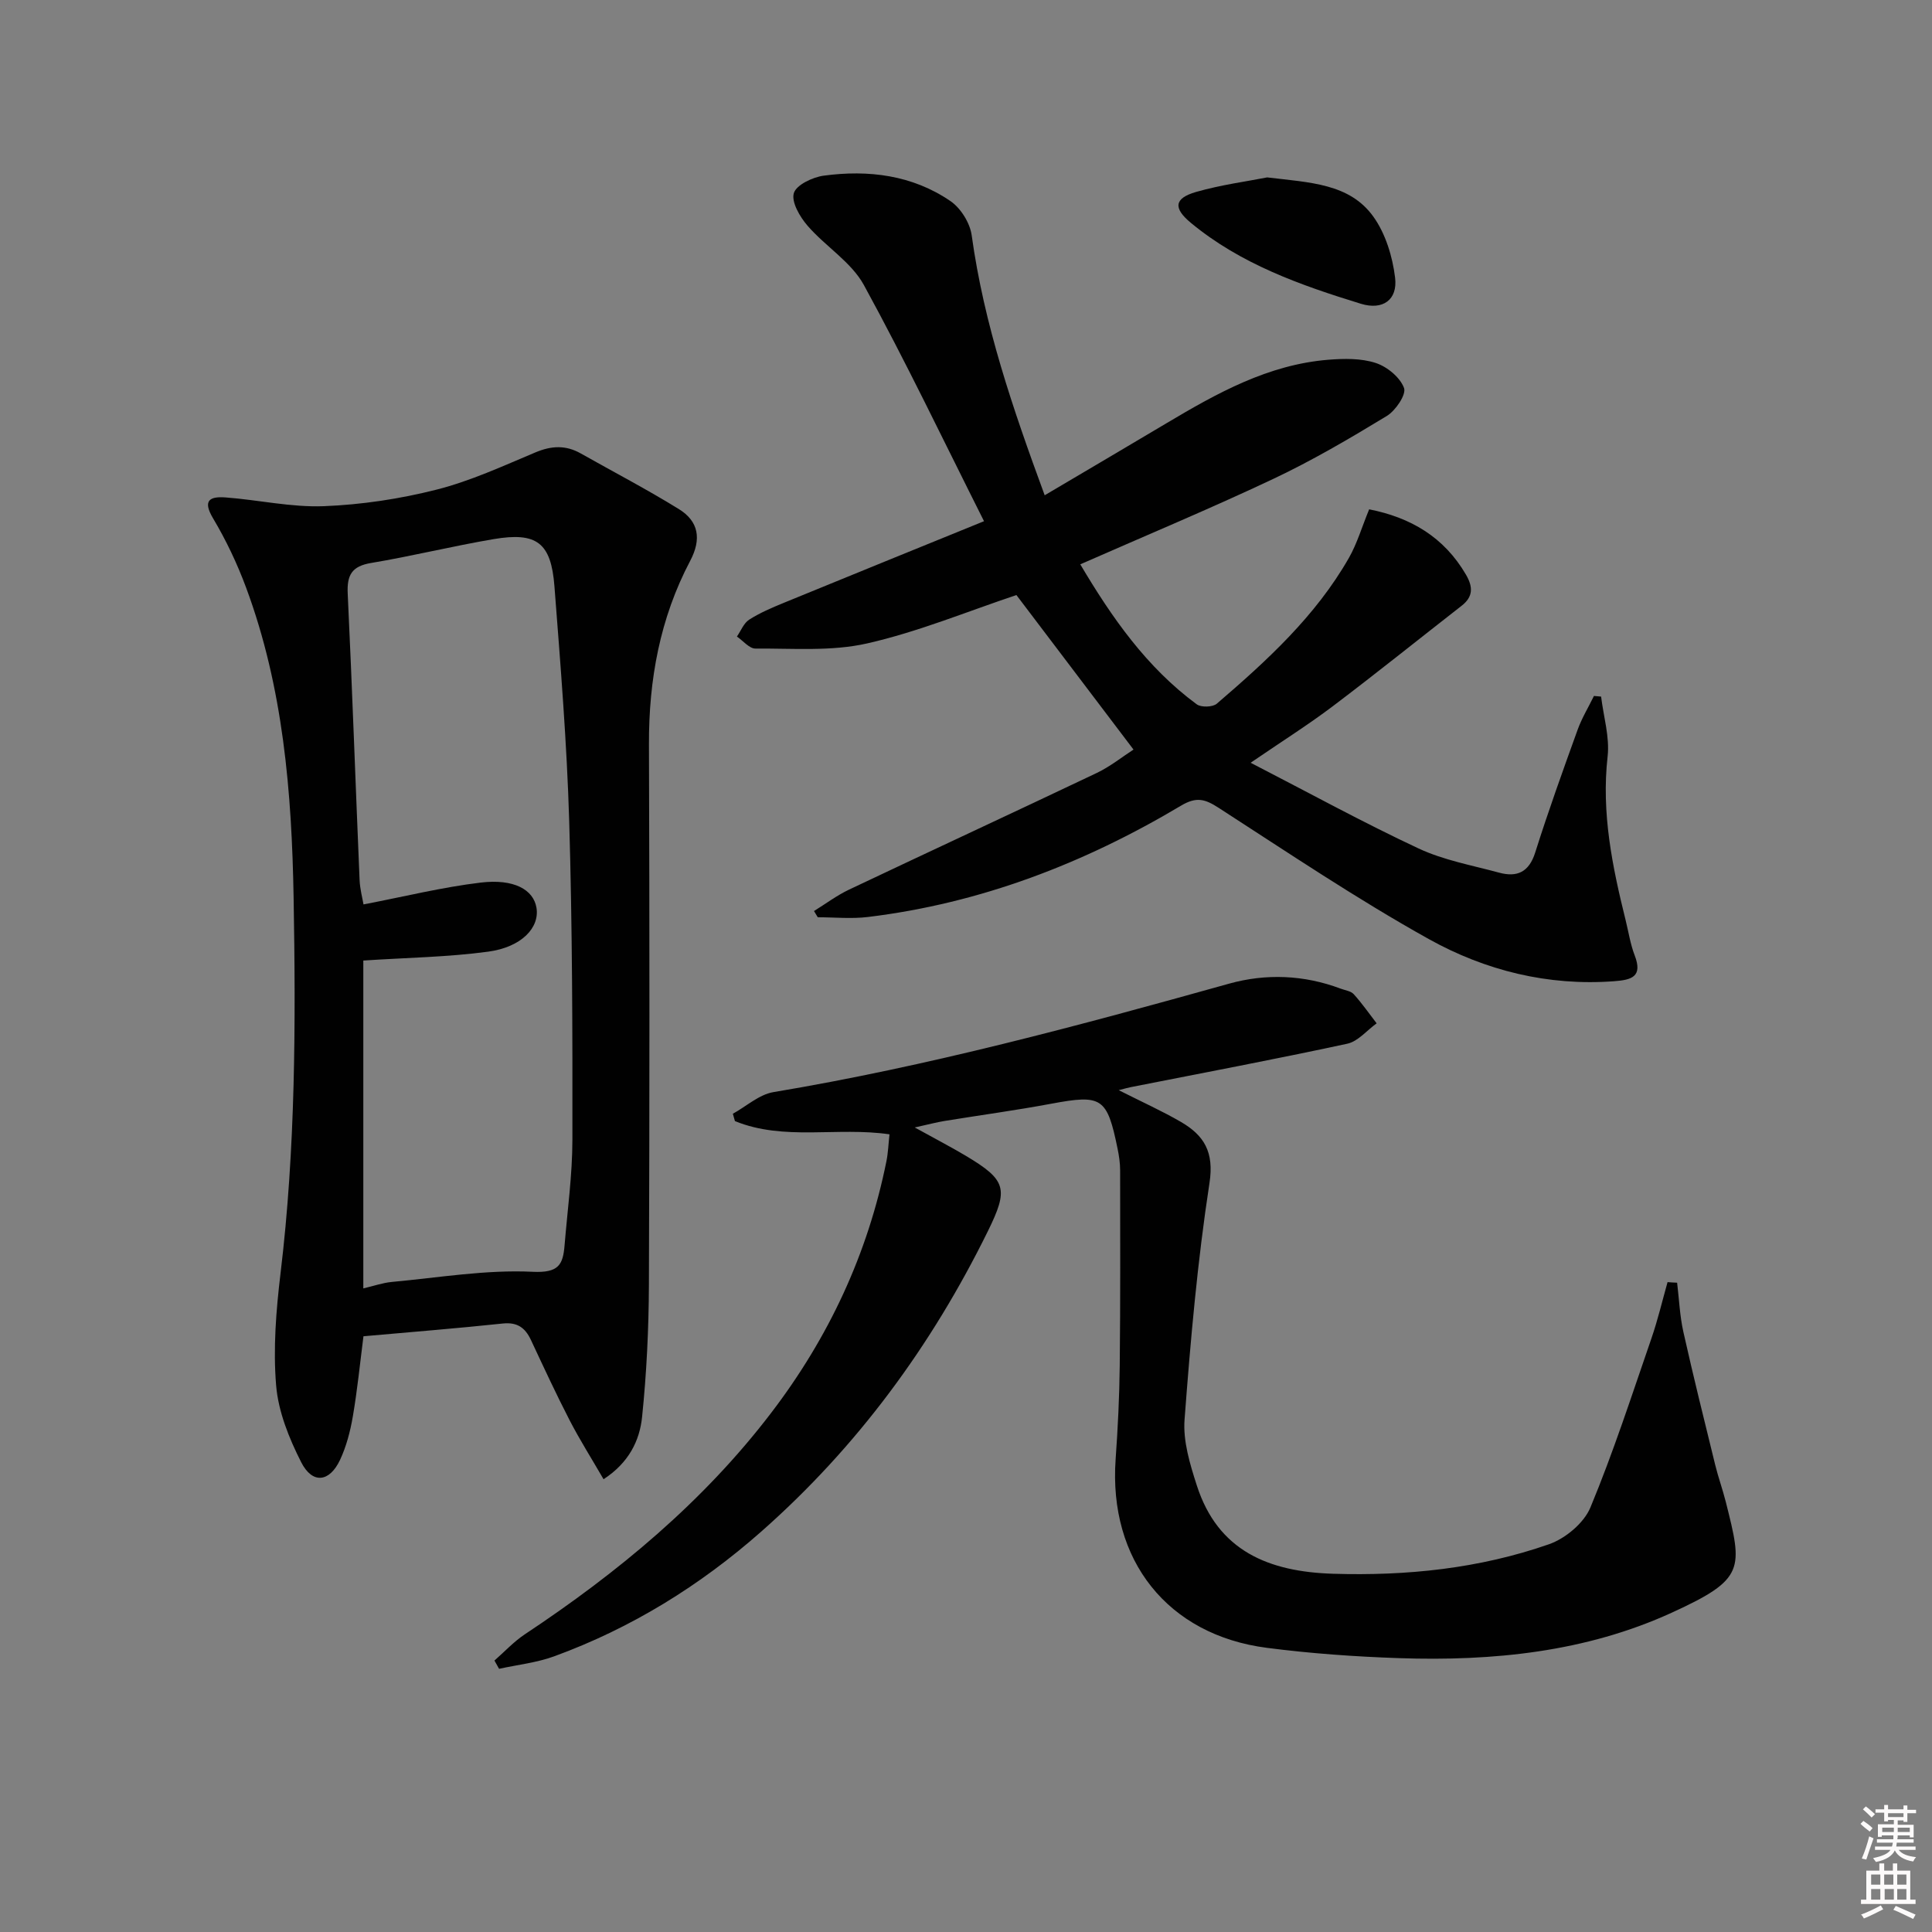 <svg enable-background="new 0 0 400 400" viewBox="0 0 400 400" xmlns="http://www.w3.org/2000/svg"><rect x="0" y="0" width="400" height="400" fill="#808080" stroke="none"/><path d="m385.2 377.6.6-.6c.6.4 1.3.9 1.9 1.5l-.6.7c-.8-.6-1.4-1.1-1.9-1.6zm.3 7.1c.6-1.4 1.1-2.9 1.5-4.5.3.1.6.3.9.4-.5 1.4-1 2.9-1.5 4.4l-.9-.2zm.2-10.1.6-.6c.7.5 1.3 1.1 1.9 1.6l-.7.7c-.6-.6-1.2-1.2-1.8-1.7zm8.4-.8h.8v.9h1.8v.7h-1.8v1.8h-.8v-.3h-1.2v.9h3.3v2.6h-.8v-.4h-2.5c0 .3 0 .6-.1.8h3.4v.7h-3.5c0 .3-.1.6-.1.8h4v.7h-3.5c.7.9 1.9 1.3 3.6 1.5-.2.2-.4.5-.6.9-1.9-.3-3.2-1.1-3.8-2.3-.5 1.1-1.8 2-3.9 2.4-.2-.3-.4-.5-.6-.8 1.9-.4 3.1-.9 3.6-1.7h-3.2v-.7h3.5c.1-.2.1-.5.2-.8h-3.3v-.7h3.4c0-.2 0-.5 0-.8h-2.4v.3h-.8v-2.6h3.3v-.9h-1.2v.3h-.8v-1.8h-1.8v-.7h1.8v-.9h.8v.9h3.2zm-4.4 5.5h2.4c0-.3 0-.6 0-.9h-2.4zm1.2-3.1h3.2v-.8h-3.2zm4.4 2.2h-2.4v.9h2.5v-.9z" fill="#fcfafa"/><path d="m389.2 385.8h.9v1.5h1.8v-1.5h.9v1.5h2.7v6h1.1v.9h-11.3v-.9h1.1v-6h2.7v-1.5zm.2 8.7.5.8c-1.2.6-2.5 1.3-4 1.9-.2-.3-.3-.6-.6-.8 1.6-.6 3-1.3 4.1-1.9zm-2-4.3h1.9v-2.1h-1.9zm0 3.1h1.9v-2.2h-1.9zm2.7-3.1h1.9v-2.1h-1.9zm.1 3.1h1.9v-2.2h-1.9zm2.3 1.3c1.4.6 2.7 1.2 4.1 1.8l-.5.9c-1.5-.7-2.8-1.4-4.1-1.9zm2.2-6.5h-1.9v2.1h1.9zm-1.9 5.2h1.9v-2.2h-1.9z" fill="#fcfafa"/><g fill="#010101"><path d="m234.68 155.19c-8.4-11.09-16.41-21.66-24.24-31.99-10.14 3.38-20.31 7.61-30.9 10.01-7.42 1.69-15.4 1.01-23.13 1.07-1.27.01-2.56-1.62-3.84-2.49.83-1.19 1.41-2.77 2.53-3.49 2.22-1.42 4.69-2.47 7.15-3.48 13.51-5.55 27.04-11.03 41.48-16.91-8.32-16.54-16.15-32.97-24.88-48.91-2.62-4.77-7.96-7.99-11.65-12.26-1.59-1.83-3.38-4.89-2.85-6.74.5-1.71 3.89-3.32 6.18-3.63 9.28-1.25 18.37-.13 26.26 5.27 2.13 1.46 4.04 4.53 4.39 7.09 2.54 18.4 8.47 35.76 15.11 53.81 8.74-5.17 16.99-10.01 25.21-14.91 10.46-6.23 21.07-12.15 33.54-13.15 3.25-.26 6.76-.32 9.79.67 2.36.77 5.04 2.97 5.86 5.18.5 1.36-1.75 4.69-3.58 5.8-7.65 4.65-15.42 9.21-23.51 13.03-13.03 6.15-26.34 11.7-39.94 17.68 6.55 11.05 13.74 21.34 24.11 28.98.91.67 3.31.6 4.16-.13 10.38-8.91 20.47-18.14 27.35-30.19 1.7-2.99 2.68-6.38 4.19-10.05 8.52 1.68 15.48 5.69 20.05 13.54 1.47 2.53 1.5 4.56-.91 6.43-8.9 6.94-17.69 14.01-26.7 20.82-5.02 3.79-10.37 7.16-16.98 11.68 12.2 6.29 23.32 12.39 34.78 17.75 5.2 2.43 11.05 3.48 16.65 5 3.72 1.01 6.2-.08 7.49-4.17 2.7-8.55 5.74-17 8.79-25.44.87-2.41 2.24-4.65 3.37-6.97.49.04.99.09 1.48.13.5 4.14 1.8 8.36 1.35 12.39-1.32 11.67.97 22.8 3.74 33.95.6 2.42.97 4.92 1.86 7.23 1.7 4.4-.58 5.09-4.22 5.36-13.72 1.03-26.7-2.21-38.41-8.73-14.91-8.31-29.13-17.89-43.49-27.16-2.82-1.82-4.59-2.38-7.83-.44-20.04 11.94-41.48 20.2-64.77 23.03-3.42.42-6.94.06-10.41.06-.26-.43-.52-.86-.78-1.29 2.41-1.49 4.7-3.22 7.25-4.43 17.08-8.1 34.23-16.04 51.3-24.16 2.8-1.34 5.29-3.35 7.6-4.84z"/><path d="m124.96 306.26c-2.45-4.23-4.91-8.12-7.02-12.2-2.82-5.46-5.4-11.05-8.01-16.62-1.19-2.54-2.82-3.74-5.84-3.42-9.42 1-18.86 1.75-28.84 2.64-.71 5.56-1.26 11.11-2.2 16.6-.53 3.08-1.34 6.21-2.66 9.02-2.19 4.63-5.72 5.01-8.03.46-2.51-4.94-4.74-10.47-5.19-15.9-.64-7.66-.01-15.53.91-23.2 3.12-25.86 3.16-51.81 2.71-77.78-.38-21.82-2.15-43.49-9.83-64.18-1.84-4.96-4.14-9.82-6.84-14.35-2.29-3.83-.58-4.58 2.61-4.34 6.79.51 13.58 2.07 20.31 1.81 7.83-.31 15.75-1.5 23.35-3.43 7.03-1.78 13.75-4.89 20.47-7.71 3.31-1.39 6.27-1.54 9.38.22 6.78 3.83 13.69 7.43 20.31 11.52 4.11 2.54 4.73 6.2 2.34 10.73-6.25 11.85-8.58 24.61-8.53 37.98.13 37.33.13 74.65-.01 111.98-.04 9.09-.48 18.21-1.41 27.25-.5 4.93-2.75 9.51-7.98 12.92zm-49.74-107.39v67.88c2.11-.49 3.99-1.16 5.92-1.34 9.71-.89 19.48-2.57 29.14-2.1 5.39.26 6.28-1.45 6.61-5.5.6-7.28 1.61-14.57 1.62-21.85.03-21.96-.01-43.92-.66-65.86-.48-16.26-1.81-32.5-3.06-48.73-.7-9.03-3.67-11.26-12.59-9.75-8.49 1.44-16.88 3.52-25.38 4.94-3.99.67-5.01 2.5-4.83 6.34.94 19.76 1.62 39.54 2.46 59.31.08 1.89.6 3.77.81 5.04 8.35-1.6 16.25-3.56 24.26-4.52 6.94-.83 10.93 1.49 11.55 5.21.68 4.1-3.06 8.15-9.99 9.09-8.34 1.13-16.81 1.24-25.86 1.84z"/><path d="m347.23 265.57c.41 3.39.55 6.85 1.29 10.17 2.06 9.21 4.34 18.37 6.59 27.53.63 2.57 1.54 5.08 2.19 7.65 3.52 13.97 4.05 16-11.14 22.95-17.83 8.17-37.08 10.09-56.52 9.43-9.12-.31-18.27-.96-27.32-2.13-20.6-2.65-32.83-18.18-31.34-39.07.46-6.47.78-12.95.85-19.43.14-13.45.1-26.9.08-40.36 0-1.48-.22-2.99-.52-4.45-2.18-10.68-3.26-11.3-13.77-9.34-7.34 1.37-14.74 2.37-22.11 3.57-1.58.26-3.14.68-6.12 1.34 4.26 2.36 7.45 4.01 10.53 5.84 8.5 5.07 8.91 6.87 4.61 15.63-11.67 23.72-27.04 44.65-46.89 62.17-12.71 11.22-26.94 20.02-42.89 25.85-3.64 1.33-7.6 1.75-11.42 2.59-.32-.57-.64-1.14-.96-1.71 2.09-1.83 4.01-3.92 6.3-5.44 19.26-12.78 36.89-27.36 51-45.85 11.89-15.57 19.99-32.88 23.86-52.12.35-1.75.41-3.56.63-5.54-10.84-1.58-21.82 1.42-32-2.74-.14-.51-.29-1.01-.43-1.52 2.8-1.54 5.44-3.99 8.41-4.48 31.97-5.34 63.18-13.75 94.35-22.46 7.6-2.12 15.5-1.82 23.08 1.04.93.35 2.12.49 2.72 1.16 1.71 1.89 3.17 4 4.73 6.02-2.02 1.45-3.85 3.74-6.08 4.22-14.91 3.22-29.9 6.04-44.87 9-.57.11-1.13.28-2.45.62 4.82 2.44 8.99 4.31 12.91 6.59 4.76 2.78 6.87 6.2 5.88 12.63-2.49 16.21-3.93 32.61-5.16 48.98-.34 4.46 1.12 9.23 2.53 13.61 4.38 13.65 14.97 17.9 28.23 18.31 15.28.47 30.28-1.08 44.69-6.11 3.4-1.19 7.24-4.39 8.58-7.62 4.75-11.43 8.57-23.25 12.62-34.97 1.32-3.82 2.25-7.78 3.35-11.68.66.06 1.32.09 1.98.12z"/><path d="m262.35 36.73c8.93 1.07 17.06 1.27 21.98 8.11 2.53 3.52 3.98 8.28 4.51 12.65.56 4.61-2.57 6.79-7.09 5.4-12.52-3.85-24.85-8.2-35.17-16.73-3.68-3.04-3.54-5.09 1.05-6.42 5.21-1.49 10.64-2.2 14.72-3.01z"/></g></svg>